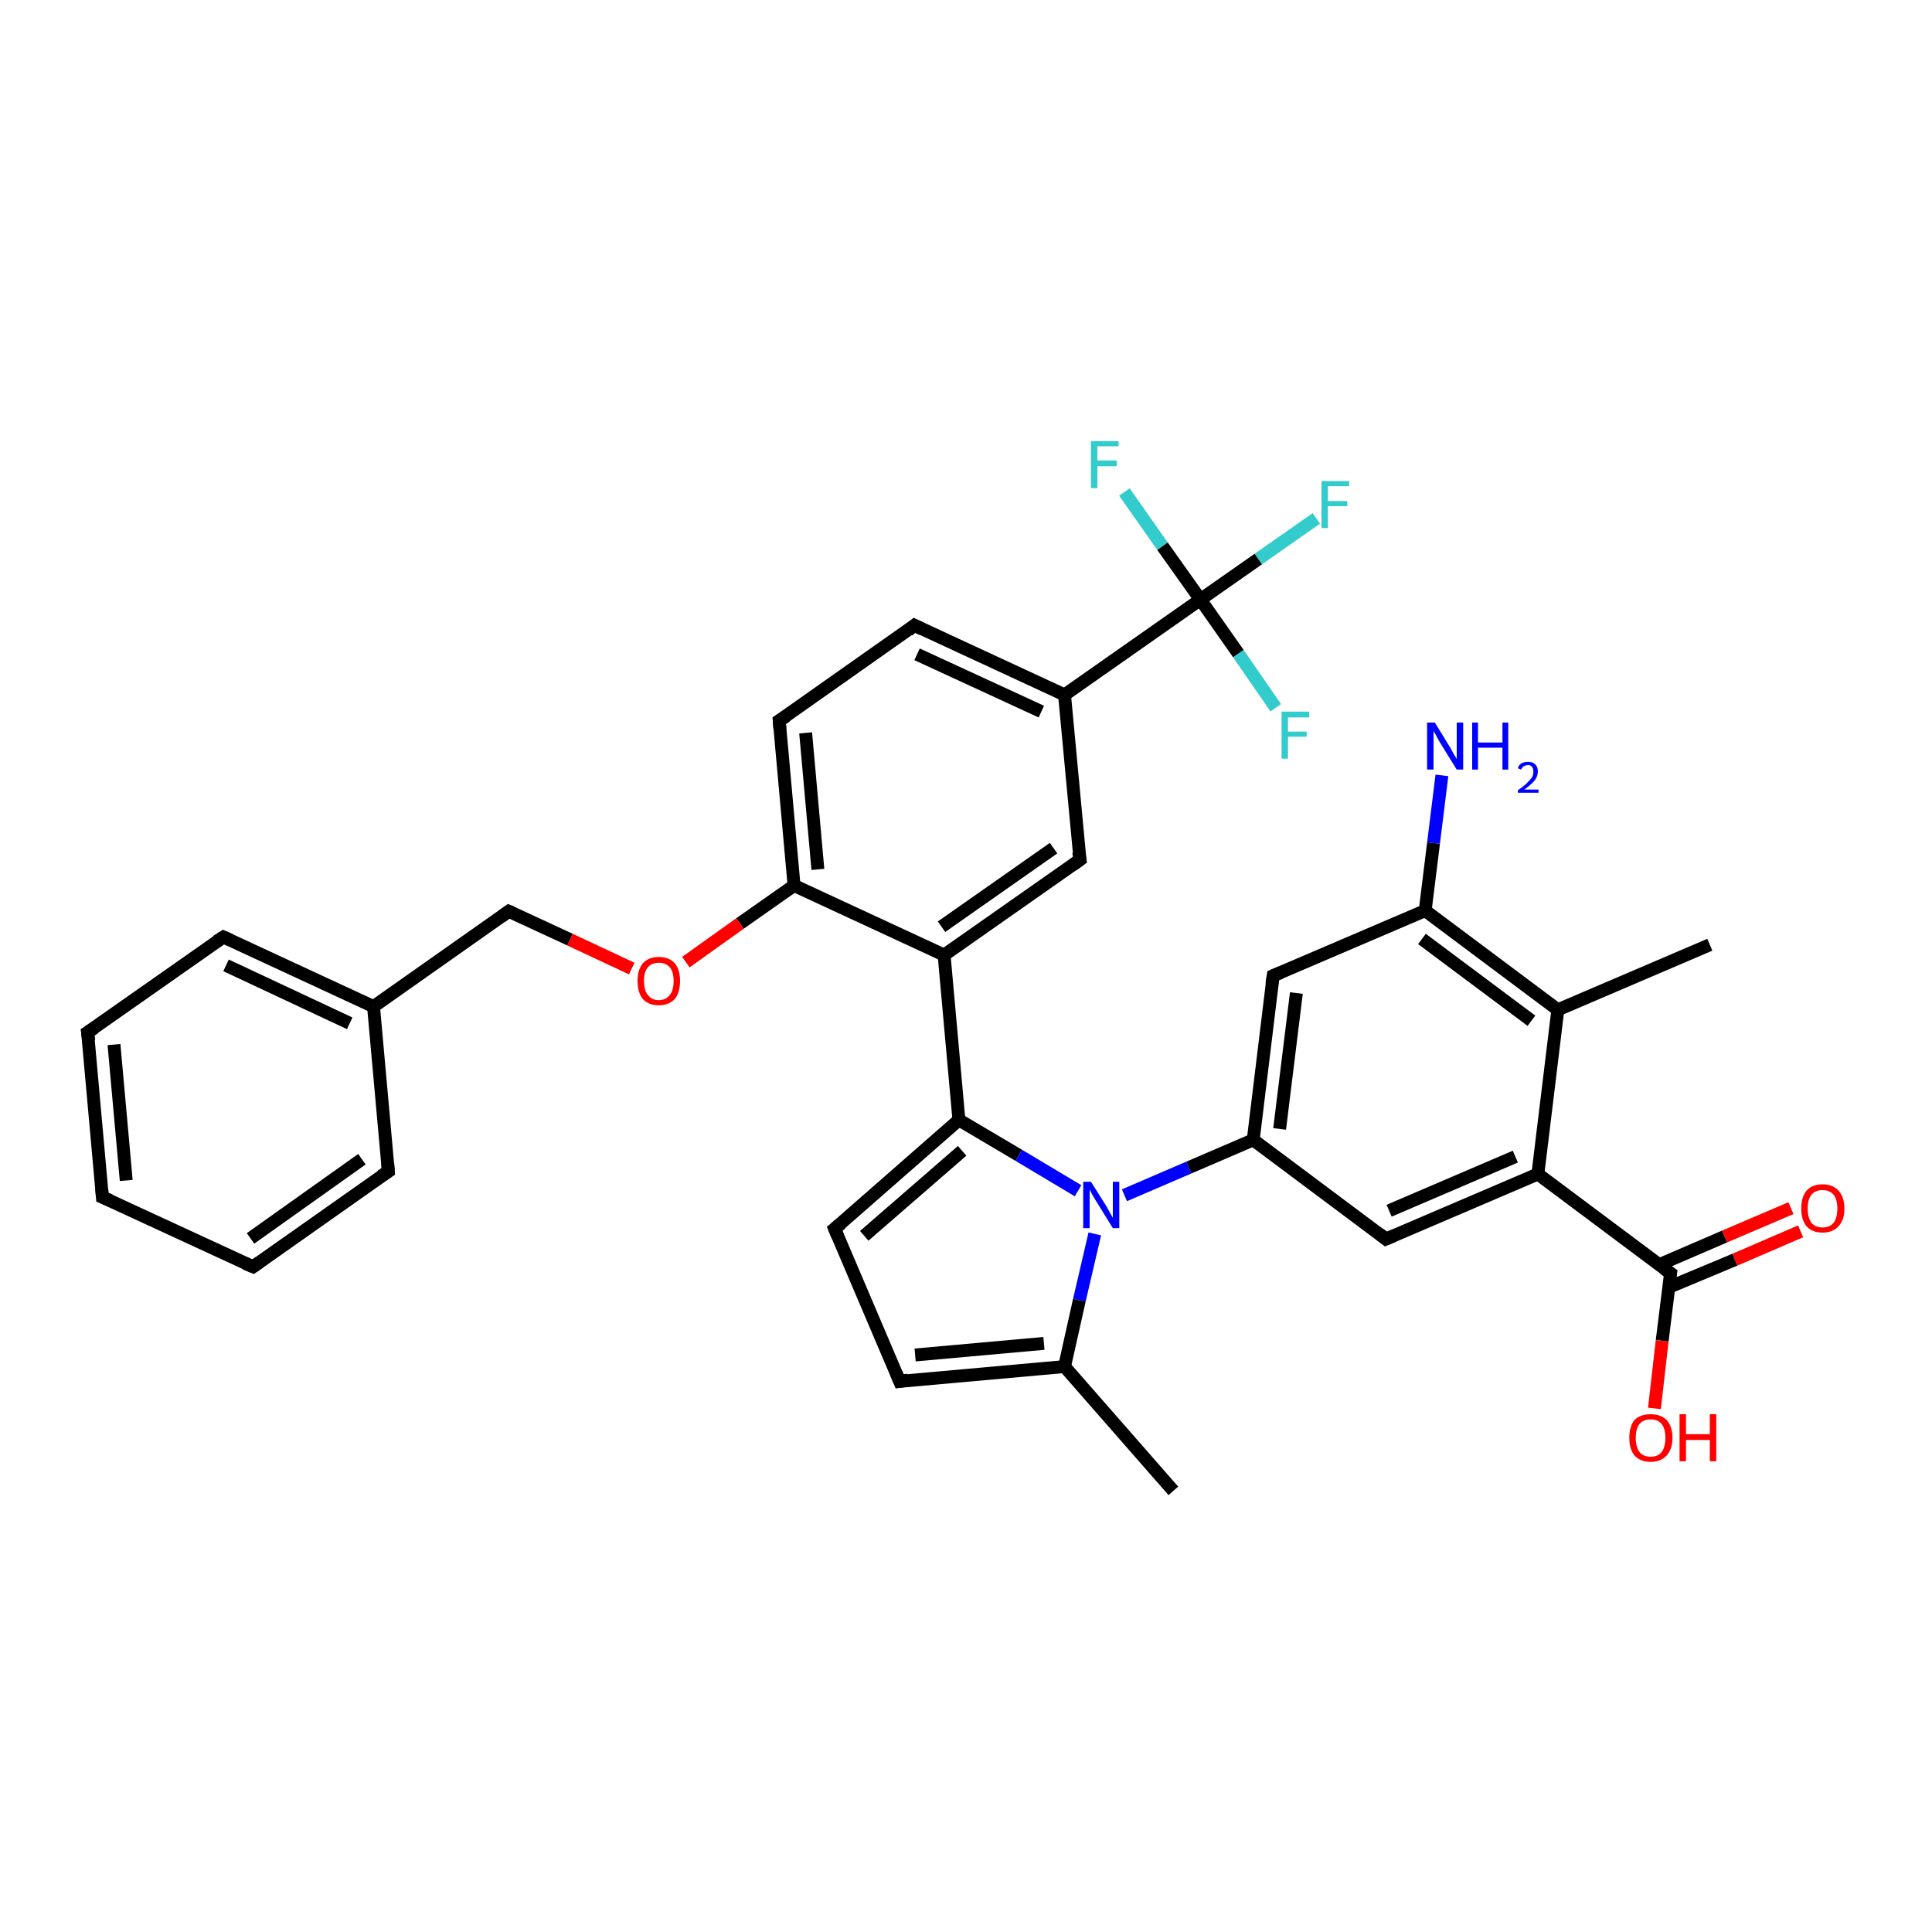 <?xml version='1.0' encoding='iso-8859-1'?>
<svg version='1.1' baseProfile='full'
              xmlns='http://www.w3.org/2000/svg'
                      xmlns:rdkit='http://www.rdkit.org/xml'
                      xmlns:xlink='http://www.w3.org/1999/xlink'
                  xml:space='preserve'
width='300px' height='300px' viewBox='0 0 300 300'>
<!-- END OF HEADER -->
<rect style='opacity:1.0;fill:#FFFFFF;stroke:none' width='300.0' height='300.0' x='0.0' y='0.0'> </rect>
<path class='bond-0 atom-0 atom-1' d='M 182.2,231.5 L 165.3,212.2' style='fill:none;fill-rule:evenodd;stroke:#000000;stroke-width:2.0px;stroke-linecap:butt;stroke-linejoin:miter;stroke-opacity:1' />
<path class='bond-1 atom-1 atom-2' d='M 165.3,212.2 L 139.7,214.5' style='fill:none;fill-rule:evenodd;stroke:#000000;stroke-width:2.0px;stroke-linecap:butt;stroke-linejoin:miter;stroke-opacity:1' />
<path class='bond-1 atom-1 atom-2' d='M 162.1,208.6 L 142.1,210.4' style='fill:none;fill-rule:evenodd;stroke:#000000;stroke-width:2.0px;stroke-linecap:butt;stroke-linejoin:miter;stroke-opacity:1' />
<path class='bond-2 atom-2 atom-3' d='M 139.7,214.5 L 129.6,190.8' style='fill:none;fill-rule:evenodd;stroke:#000000;stroke-width:2.0px;stroke-linecap:butt;stroke-linejoin:miter;stroke-opacity:1' />
<path class='bond-3 atom-3 atom-4' d='M 129.6,190.8 L 148.9,173.9' style='fill:none;fill-rule:evenodd;stroke:#000000;stroke-width:2.0px;stroke-linecap:butt;stroke-linejoin:miter;stroke-opacity:1' />
<path class='bond-3 atom-3 atom-4' d='M 134.2,191.9 L 149.4,178.7' style='fill:none;fill-rule:evenodd;stroke:#000000;stroke-width:2.0px;stroke-linecap:butt;stroke-linejoin:miter;stroke-opacity:1' />
<path class='bond-4 atom-4 atom-5' d='M 148.9,173.9 L 146.6,148.3' style='fill:none;fill-rule:evenodd;stroke:#000000;stroke-width:2.0px;stroke-linecap:butt;stroke-linejoin:miter;stroke-opacity:1' />
<path class='bond-5 atom-5 atom-6' d='M 146.6,148.3 L 167.7,133.5' style='fill:none;fill-rule:evenodd;stroke:#000000;stroke-width:2.0px;stroke-linecap:butt;stroke-linejoin:miter;stroke-opacity:1' />
<path class='bond-5 atom-5 atom-6' d='M 146.2,143.9 L 163.6,131.7' style='fill:none;fill-rule:evenodd;stroke:#000000;stroke-width:2.0px;stroke-linecap:butt;stroke-linejoin:miter;stroke-opacity:1' />
<path class='bond-6 atom-6 atom-7' d='M 167.7,133.5 L 165.3,107.9' style='fill:none;fill-rule:evenodd;stroke:#000000;stroke-width:2.0px;stroke-linecap:butt;stroke-linejoin:miter;stroke-opacity:1' />
<path class='bond-7 atom-7 atom-8' d='M 165.3,107.9 L 142.0,97.1' style='fill:none;fill-rule:evenodd;stroke:#000000;stroke-width:2.0px;stroke-linecap:butt;stroke-linejoin:miter;stroke-opacity:1' />
<path class='bond-7 atom-7 atom-8' d='M 161.7,110.5 L 142.4,101.6' style='fill:none;fill-rule:evenodd;stroke:#000000;stroke-width:2.0px;stroke-linecap:butt;stroke-linejoin:miter;stroke-opacity:1' />
<path class='bond-8 atom-8 atom-9' d='M 142.0,97.1 L 121.0,111.9' style='fill:none;fill-rule:evenodd;stroke:#000000;stroke-width:2.0px;stroke-linecap:butt;stroke-linejoin:miter;stroke-opacity:1' />
<path class='bond-9 atom-9 atom-10' d='M 121.0,111.9 L 123.3,137.5' style='fill:none;fill-rule:evenodd;stroke:#000000;stroke-width:2.0px;stroke-linecap:butt;stroke-linejoin:miter;stroke-opacity:1' />
<path class='bond-9 atom-9 atom-10' d='M 125.1,113.8 L 127.0,135.0' style='fill:none;fill-rule:evenodd;stroke:#000000;stroke-width:2.0px;stroke-linecap:butt;stroke-linejoin:miter;stroke-opacity:1' />
<path class='bond-10 atom-10 atom-11' d='M 123.3,137.5 L 114.9,143.4' style='fill:none;fill-rule:evenodd;stroke:#000000;stroke-width:2.0px;stroke-linecap:butt;stroke-linejoin:miter;stroke-opacity:1' />
<path class='bond-10 atom-10 atom-11' d='M 114.9,143.4 L 106.5,149.4' style='fill:none;fill-rule:evenodd;stroke:#FF0000;stroke-width:2.0px;stroke-linecap:butt;stroke-linejoin:miter;stroke-opacity:1' />
<path class='bond-11 atom-11 atom-12' d='M 98.1,150.4 L 88.5,145.9' style='fill:none;fill-rule:evenodd;stroke:#FF0000;stroke-width:2.0px;stroke-linecap:butt;stroke-linejoin:miter;stroke-opacity:1' />
<path class='bond-11 atom-11 atom-12' d='M 88.5,145.9 L 79.0,141.5' style='fill:none;fill-rule:evenodd;stroke:#000000;stroke-width:2.0px;stroke-linecap:butt;stroke-linejoin:miter;stroke-opacity:1' />
<path class='bond-12 atom-12 atom-13' d='M 79.0,141.5 L 58.0,156.3' style='fill:none;fill-rule:evenodd;stroke:#000000;stroke-width:2.0px;stroke-linecap:butt;stroke-linejoin:miter;stroke-opacity:1' />
<path class='bond-13 atom-13 atom-14' d='M 58.0,156.3 L 34.7,145.5' style='fill:none;fill-rule:evenodd;stroke:#000000;stroke-width:2.0px;stroke-linecap:butt;stroke-linejoin:miter;stroke-opacity:1' />
<path class='bond-13 atom-13 atom-14' d='M 54.3,158.9 L 35.1,149.9' style='fill:none;fill-rule:evenodd;stroke:#000000;stroke-width:2.0px;stroke-linecap:butt;stroke-linejoin:miter;stroke-opacity:1' />
<path class='bond-14 atom-14 atom-15' d='M 34.7,145.5 L 13.6,160.3' style='fill:none;fill-rule:evenodd;stroke:#000000;stroke-width:2.0px;stroke-linecap:butt;stroke-linejoin:miter;stroke-opacity:1' />
<path class='bond-15 atom-15 atom-16' d='M 13.6,160.3 L 15.9,185.9' style='fill:none;fill-rule:evenodd;stroke:#000000;stroke-width:2.0px;stroke-linecap:butt;stroke-linejoin:miter;stroke-opacity:1' />
<path class='bond-15 atom-15 atom-16' d='M 17.7,162.2 L 19.6,183.3' style='fill:none;fill-rule:evenodd;stroke:#000000;stroke-width:2.0px;stroke-linecap:butt;stroke-linejoin:miter;stroke-opacity:1' />
<path class='bond-16 atom-16 atom-17' d='M 15.9,185.9 L 39.3,196.7' style='fill:none;fill-rule:evenodd;stroke:#000000;stroke-width:2.0px;stroke-linecap:butt;stroke-linejoin:miter;stroke-opacity:1' />
<path class='bond-17 atom-17 atom-18' d='M 39.3,196.7 L 60.3,181.9' style='fill:none;fill-rule:evenodd;stroke:#000000;stroke-width:2.0px;stroke-linecap:butt;stroke-linejoin:miter;stroke-opacity:1' />
<path class='bond-17 atom-17 atom-18' d='M 38.9,192.3 L 56.2,180.0' style='fill:none;fill-rule:evenodd;stroke:#000000;stroke-width:2.0px;stroke-linecap:butt;stroke-linejoin:miter;stroke-opacity:1' />
<path class='bond-18 atom-7 atom-19' d='M 165.3,107.9 L 186.4,93.1' style='fill:none;fill-rule:evenodd;stroke:#000000;stroke-width:2.0px;stroke-linecap:butt;stroke-linejoin:miter;stroke-opacity:1' />
<path class='bond-19 atom-19 atom-20' d='M 186.4,93.1 L 195.4,86.8' style='fill:none;fill-rule:evenodd;stroke:#000000;stroke-width:2.0px;stroke-linecap:butt;stroke-linejoin:miter;stroke-opacity:1' />
<path class='bond-19 atom-19 atom-20' d='M 195.4,86.8 L 204.4,80.5' style='fill:none;fill-rule:evenodd;stroke:#33CCCC;stroke-width:2.0px;stroke-linecap:butt;stroke-linejoin:miter;stroke-opacity:1' />
<path class='bond-20 atom-19 atom-21' d='M 186.4,93.1 L 192.3,101.5' style='fill:none;fill-rule:evenodd;stroke:#000000;stroke-width:2.0px;stroke-linecap:butt;stroke-linejoin:miter;stroke-opacity:1' />
<path class='bond-20 atom-19 atom-21' d='M 192.3,101.5 L 198.1,109.9' style='fill:none;fill-rule:evenodd;stroke:#33CCCC;stroke-width:2.0px;stroke-linecap:butt;stroke-linejoin:miter;stroke-opacity:1' />
<path class='bond-21 atom-19 atom-22' d='M 186.4,93.1 L 180.5,84.8' style='fill:none;fill-rule:evenodd;stroke:#000000;stroke-width:2.0px;stroke-linecap:butt;stroke-linejoin:miter;stroke-opacity:1' />
<path class='bond-21 atom-19 atom-22' d='M 180.5,84.8 L 174.6,76.4' style='fill:none;fill-rule:evenodd;stroke:#33CCCC;stroke-width:2.0px;stroke-linecap:butt;stroke-linejoin:miter;stroke-opacity:1' />
<path class='bond-22 atom-4 atom-23' d='M 148.9,173.9 L 158.2,179.4' style='fill:none;fill-rule:evenodd;stroke:#000000;stroke-width:2.0px;stroke-linecap:butt;stroke-linejoin:miter;stroke-opacity:1' />
<path class='bond-22 atom-4 atom-23' d='M 158.2,179.4 L 167.4,184.9' style='fill:none;fill-rule:evenodd;stroke:#0000FF;stroke-width:2.0px;stroke-linecap:butt;stroke-linejoin:miter;stroke-opacity:1' />
<path class='bond-23 atom-23 atom-24' d='M 174.6,185.6 L 184.6,181.3' style='fill:none;fill-rule:evenodd;stroke:#0000FF;stroke-width:2.0px;stroke-linecap:butt;stroke-linejoin:miter;stroke-opacity:1' />
<path class='bond-23 atom-23 atom-24' d='M 184.6,181.3 L 194.6,177.0' style='fill:none;fill-rule:evenodd;stroke:#000000;stroke-width:2.0px;stroke-linecap:butt;stroke-linejoin:miter;stroke-opacity:1' />
<path class='bond-24 atom-24 atom-25' d='M 194.6,177.0 L 197.7,151.5' style='fill:none;fill-rule:evenodd;stroke:#000000;stroke-width:2.0px;stroke-linecap:butt;stroke-linejoin:miter;stroke-opacity:1' />
<path class='bond-24 atom-24 atom-25' d='M 198.7,175.3 L 201.3,154.2' style='fill:none;fill-rule:evenodd;stroke:#000000;stroke-width:2.0px;stroke-linecap:butt;stroke-linejoin:miter;stroke-opacity:1' />
<path class='bond-25 atom-25 atom-26' d='M 197.7,151.5 L 221.3,141.4' style='fill:none;fill-rule:evenodd;stroke:#000000;stroke-width:2.0px;stroke-linecap:butt;stroke-linejoin:miter;stroke-opacity:1' />
<path class='bond-26 atom-26 atom-27' d='M 221.3,141.4 L 222.6,130.9' style='fill:none;fill-rule:evenodd;stroke:#000000;stroke-width:2.0px;stroke-linecap:butt;stroke-linejoin:miter;stroke-opacity:1' />
<path class='bond-26 atom-26 atom-27' d='M 222.6,130.9 L 223.9,120.4' style='fill:none;fill-rule:evenodd;stroke:#0000FF;stroke-width:2.0px;stroke-linecap:butt;stroke-linejoin:miter;stroke-opacity:1' />
<path class='bond-27 atom-26 atom-28' d='M 221.3,141.4 L 241.9,156.8' style='fill:none;fill-rule:evenodd;stroke:#000000;stroke-width:2.0px;stroke-linecap:butt;stroke-linejoin:miter;stroke-opacity:1' />
<path class='bond-27 atom-26 atom-28' d='M 220.8,145.8 L 237.8,158.5' style='fill:none;fill-rule:evenodd;stroke:#000000;stroke-width:2.0px;stroke-linecap:butt;stroke-linejoin:miter;stroke-opacity:1' />
<path class='bond-28 atom-28 atom-29' d='M 241.9,156.8 L 265.5,146.7' style='fill:none;fill-rule:evenodd;stroke:#000000;stroke-width:2.0px;stroke-linecap:butt;stroke-linejoin:miter;stroke-opacity:1' />
<path class='bond-29 atom-28 atom-30' d='M 241.9,156.8 L 238.8,182.3' style='fill:none;fill-rule:evenodd;stroke:#000000;stroke-width:2.0px;stroke-linecap:butt;stroke-linejoin:miter;stroke-opacity:1' />
<path class='bond-30 atom-30 atom-31' d='M 238.8,182.3 L 215.2,192.4' style='fill:none;fill-rule:evenodd;stroke:#000000;stroke-width:2.0px;stroke-linecap:butt;stroke-linejoin:miter;stroke-opacity:1' />
<path class='bond-30 atom-30 atom-31' d='M 235.3,179.6 L 215.7,188.0' style='fill:none;fill-rule:evenodd;stroke:#000000;stroke-width:2.0px;stroke-linecap:butt;stroke-linejoin:miter;stroke-opacity:1' />
<path class='bond-31 atom-30 atom-32' d='M 238.8,182.3 L 259.4,197.7' style='fill:none;fill-rule:evenodd;stroke:#000000;stroke-width:2.0px;stroke-linecap:butt;stroke-linejoin:miter;stroke-opacity:1' />
<path class='bond-32 atom-32 atom-33' d='M 259.4,197.7 L 258.1,208.2' style='fill:none;fill-rule:evenodd;stroke:#000000;stroke-width:2.0px;stroke-linecap:butt;stroke-linejoin:miter;stroke-opacity:1' />
<path class='bond-32 atom-32 atom-33' d='M 258.1,208.2 L 256.9,218.7' style='fill:none;fill-rule:evenodd;stroke:#FF0000;stroke-width:2.0px;stroke-linecap:butt;stroke-linejoin:miter;stroke-opacity:1' />
<path class='bond-33 atom-32 atom-34' d='M 259.1,199.9 L 269.4,195.6' style='fill:none;fill-rule:evenodd;stroke:#000000;stroke-width:2.0px;stroke-linecap:butt;stroke-linejoin:miter;stroke-opacity:1' />
<path class='bond-33 atom-32 atom-34' d='M 269.4,195.6 L 279.6,191.2' style='fill:none;fill-rule:evenodd;stroke:#FF0000;stroke-width:2.0px;stroke-linecap:butt;stroke-linejoin:miter;stroke-opacity:1' />
<path class='bond-33 atom-32 atom-34' d='M 257.6,196.4 L 267.8,192.0' style='fill:none;fill-rule:evenodd;stroke:#000000;stroke-width:2.0px;stroke-linecap:butt;stroke-linejoin:miter;stroke-opacity:1' />
<path class='bond-33 atom-32 atom-34' d='M 267.8,192.0 L 278.1,187.6' style='fill:none;fill-rule:evenodd;stroke:#FF0000;stroke-width:2.0px;stroke-linecap:butt;stroke-linejoin:miter;stroke-opacity:1' />
<path class='bond-34 atom-23 atom-1' d='M 170.0,191.6 L 167.6,201.9' style='fill:none;fill-rule:evenodd;stroke:#0000FF;stroke-width:2.0px;stroke-linecap:butt;stroke-linejoin:miter;stroke-opacity:1' />
<path class='bond-34 atom-23 atom-1' d='M 167.6,201.9 L 165.3,212.2' style='fill:none;fill-rule:evenodd;stroke:#000000;stroke-width:2.0px;stroke-linecap:butt;stroke-linejoin:miter;stroke-opacity:1' />
<path class='bond-35 atom-31 atom-24' d='M 215.2,192.4 L 194.6,177.0' style='fill:none;fill-rule:evenodd;stroke:#000000;stroke-width:2.0px;stroke-linecap:butt;stroke-linejoin:miter;stroke-opacity:1' />
<path class='bond-36 atom-10 atom-5' d='M 123.3,137.5 L 146.6,148.3' style='fill:none;fill-rule:evenodd;stroke:#000000;stroke-width:2.0px;stroke-linecap:butt;stroke-linejoin:miter;stroke-opacity:1' />
<path class='bond-37 atom-18 atom-13' d='M 60.3,181.9 L 58.0,156.3' style='fill:none;fill-rule:evenodd;stroke:#000000;stroke-width:2.0px;stroke-linecap:butt;stroke-linejoin:miter;stroke-opacity:1' />
<path d='M 141.0,214.3 L 139.7,214.5 L 139.2,213.3' style='fill:none;stroke:#000000;stroke-width:2.0px;stroke-linecap:butt;stroke-linejoin:miter;stroke-opacity:1;' />
<path d='M 130.1,192.0 L 129.6,190.8 L 130.6,190.0' style='fill:none;stroke:#000000;stroke-width:2.0px;stroke-linecap:butt;stroke-linejoin:miter;stroke-opacity:1;' />
<path d='M 166.6,134.3 L 167.7,133.5 L 167.5,132.3' style='fill:none;stroke:#000000;stroke-width:2.0px;stroke-linecap:butt;stroke-linejoin:miter;stroke-opacity:1;' />
<path d='M 143.2,97.7 L 142.0,97.1 L 141.0,97.9' style='fill:none;stroke:#000000;stroke-width:2.0px;stroke-linecap:butt;stroke-linejoin:miter;stroke-opacity:1;' />
<path d='M 122.1,111.2 L 121.0,111.9 L 121.1,113.2' style='fill:none;stroke:#000000;stroke-width:2.0px;stroke-linecap:butt;stroke-linejoin:miter;stroke-opacity:1;' />
<path d='M 79.5,141.7 L 79.0,141.5 L 77.9,142.3' style='fill:none;stroke:#000000;stroke-width:2.0px;stroke-linecap:butt;stroke-linejoin:miter;stroke-opacity:1;' />
<path d='M 35.8,146.0 L 34.7,145.5 L 33.6,146.2' style='fill:none;stroke:#000000;stroke-width:2.0px;stroke-linecap:butt;stroke-linejoin:miter;stroke-opacity:1;' />
<path d='M 14.7,159.6 L 13.6,160.3 L 13.8,161.6' style='fill:none;stroke:#000000;stroke-width:2.0px;stroke-linecap:butt;stroke-linejoin:miter;stroke-opacity:1;' />
<path d='M 15.8,184.6 L 15.9,185.9 L 17.1,186.4' style='fill:none;stroke:#000000;stroke-width:2.0px;stroke-linecap:butt;stroke-linejoin:miter;stroke-opacity:1;' />
<path d='M 38.1,196.2 L 39.3,196.7 L 40.3,196.0' style='fill:none;stroke:#000000;stroke-width:2.0px;stroke-linecap:butt;stroke-linejoin:miter;stroke-opacity:1;' />
<path d='M 59.2,182.6 L 60.3,181.9 L 60.2,180.6' style='fill:none;stroke:#000000;stroke-width:2.0px;stroke-linecap:butt;stroke-linejoin:miter;stroke-opacity:1;' />
<path d='M 197.5,152.8 L 197.7,151.5 L 198.9,151.0' style='fill:none;stroke:#000000;stroke-width:2.0px;stroke-linecap:butt;stroke-linejoin:miter;stroke-opacity:1;' />
<path d='M 216.4,191.9 L 215.2,192.4 L 214.2,191.6' style='fill:none;stroke:#000000;stroke-width:2.0px;stroke-linecap:butt;stroke-linejoin:miter;stroke-opacity:1;' />
<path d='M 258.4,197.0 L 259.4,197.7 L 259.3,198.3' style='fill:none;stroke:#000000;stroke-width:2.0px;stroke-linecap:butt;stroke-linejoin:miter;stroke-opacity:1;' />
<path class='atom-11' d='M 99.0 152.3
Q 99.0 150.6, 99.8 149.6
Q 100.7 148.6, 102.3 148.6
Q 103.9 148.6, 104.8 149.6
Q 105.6 150.6, 105.6 152.3
Q 105.6 154.1, 104.8 155.1
Q 103.9 156.1, 102.3 156.1
Q 100.7 156.1, 99.8 155.1
Q 99.0 154.1, 99.0 152.3
M 102.3 155.3
Q 103.4 155.3, 104.0 154.5
Q 104.6 153.8, 104.6 152.3
Q 104.6 150.9, 104.0 150.2
Q 103.4 149.5, 102.3 149.5
Q 101.2 149.5, 100.6 150.2
Q 100.0 150.9, 100.0 152.3
Q 100.0 153.8, 100.6 154.5
Q 101.2 155.3, 102.3 155.3
' fill='#FF0000'/>
<path class='atom-20' d='M 205.2 74.7
L 209.5 74.7
L 209.5 75.5
L 206.2 75.5
L 206.2 77.8
L 209.2 77.8
L 209.2 78.6
L 206.2 78.6
L 206.2 82.0
L 205.2 82.0
L 205.2 74.7
' fill='#33CCCC'/>
<path class='atom-21' d='M 199.0 110.5
L 203.3 110.5
L 203.3 111.4
L 200.0 111.4
L 200.0 113.6
L 202.9 113.6
L 202.9 114.4
L 200.0 114.4
L 200.0 117.8
L 199.0 117.8
L 199.0 110.5
' fill='#33CCCC'/>
<path class='atom-22' d='M 169.4 68.5
L 173.7 68.5
L 173.7 69.3
L 170.4 69.3
L 170.4 71.5
L 173.4 71.5
L 173.4 72.4
L 170.4 72.4
L 170.4 75.8
L 169.4 75.8
L 169.4 68.5
' fill='#33CCCC'/>
<path class='atom-23' d='M 169.4 183.5
L 171.8 187.3
Q 172.0 187.7, 172.4 188.4
Q 172.8 189.1, 172.8 189.1
L 172.8 183.5
L 173.8 183.5
L 173.8 190.7
L 172.8 190.7
L 170.2 186.5
Q 169.9 186.0, 169.6 185.5
Q 169.3 184.9, 169.2 184.7
L 169.2 190.7
L 168.2 190.7
L 168.2 183.5
L 169.4 183.5
' fill='#0000FF'/>
<path class='atom-27' d='M 222.8 112.2
L 225.2 116.1
Q 225.4 116.5, 225.8 117.2
Q 226.2 117.8, 226.2 117.9
L 226.2 112.2
L 227.2 112.2
L 227.2 119.5
L 226.2 119.5
L 223.6 115.3
Q 223.3 114.8, 223.0 114.2
Q 222.7 113.7, 222.6 113.5
L 222.6 119.5
L 221.6 119.5
L 221.6 112.2
L 222.8 112.2
' fill='#0000FF'/>
<path class='atom-27' d='M 228.6 112.2
L 229.5 112.2
L 229.5 115.3
L 233.3 115.3
L 233.3 112.2
L 234.2 112.2
L 234.2 119.5
L 233.3 119.5
L 233.3 116.1
L 229.5 116.1
L 229.5 119.5
L 228.6 119.5
L 228.6 112.2
' fill='#0000FF'/>
<path class='atom-27' d='M 235.7 119.3
Q 235.8 118.8, 236.3 118.5
Q 236.7 118.3, 237.3 118.3
Q 238.0 118.3, 238.4 118.7
Q 238.8 119.1, 238.8 119.8
Q 238.8 120.5, 238.3 121.2
Q 237.8 121.8, 236.7 122.6
L 238.9 122.6
L 238.9 123.1
L 235.7 123.1
L 235.7 122.7
Q 236.6 122.1, 237.1 121.6
Q 237.6 121.1, 237.9 120.7
Q 238.1 120.3, 238.1 119.8
Q 238.1 119.3, 237.9 119.1
Q 237.7 118.8, 237.3 118.8
Q 236.9 118.8, 236.6 119.0
Q 236.4 119.1, 236.2 119.5
L 235.7 119.3
' fill='#0000FF'/>
<path class='atom-33' d='M 253.0 223.3
Q 253.0 221.5, 253.8 220.5
Q 254.7 219.6, 256.3 219.6
Q 257.9 219.6, 258.8 220.5
Q 259.7 221.5, 259.7 223.3
Q 259.7 225.0, 258.8 226.0
Q 257.9 227.0, 256.3 227.0
Q 254.7 227.0, 253.8 226.0
Q 253.0 225.0, 253.0 223.3
M 256.3 226.2
Q 257.4 226.2, 258.0 225.5
Q 258.6 224.7, 258.6 223.3
Q 258.6 221.8, 258.0 221.1
Q 257.4 220.4, 256.3 220.4
Q 255.2 220.4, 254.6 221.1
Q 254.0 221.8, 254.0 223.3
Q 254.0 224.7, 254.6 225.5
Q 255.2 226.2, 256.3 226.2
' fill='#FF0000'/>
<path class='atom-33' d='M 260.8 219.6
L 261.8 219.6
L 261.8 222.7
L 265.5 222.7
L 265.5 219.6
L 266.5 219.6
L 266.5 226.9
L 265.5 226.9
L 265.5 223.6
L 261.8 223.6
L 261.8 226.9
L 260.8 226.9
L 260.8 219.6
' fill='#FF0000'/>
<path class='atom-34' d='M 279.7 187.7
Q 279.7 185.9, 280.5 184.9
Q 281.4 183.9, 283.0 183.9
Q 284.6 183.9, 285.5 184.9
Q 286.4 185.9, 286.4 187.7
Q 286.4 189.4, 285.5 190.4
Q 284.6 191.4, 283.0 191.4
Q 281.4 191.4, 280.5 190.4
Q 279.7 189.4, 279.7 187.7
M 283.0 190.6
Q 284.1 190.6, 284.7 189.9
Q 285.3 189.1, 285.3 187.7
Q 285.3 186.2, 284.7 185.5
Q 284.1 184.8, 283.0 184.8
Q 281.9 184.8, 281.3 185.5
Q 280.7 186.2, 280.7 187.7
Q 280.7 189.1, 281.3 189.9
Q 281.9 190.6, 283.0 190.6
' fill='#FF0000'/>
</svg>
